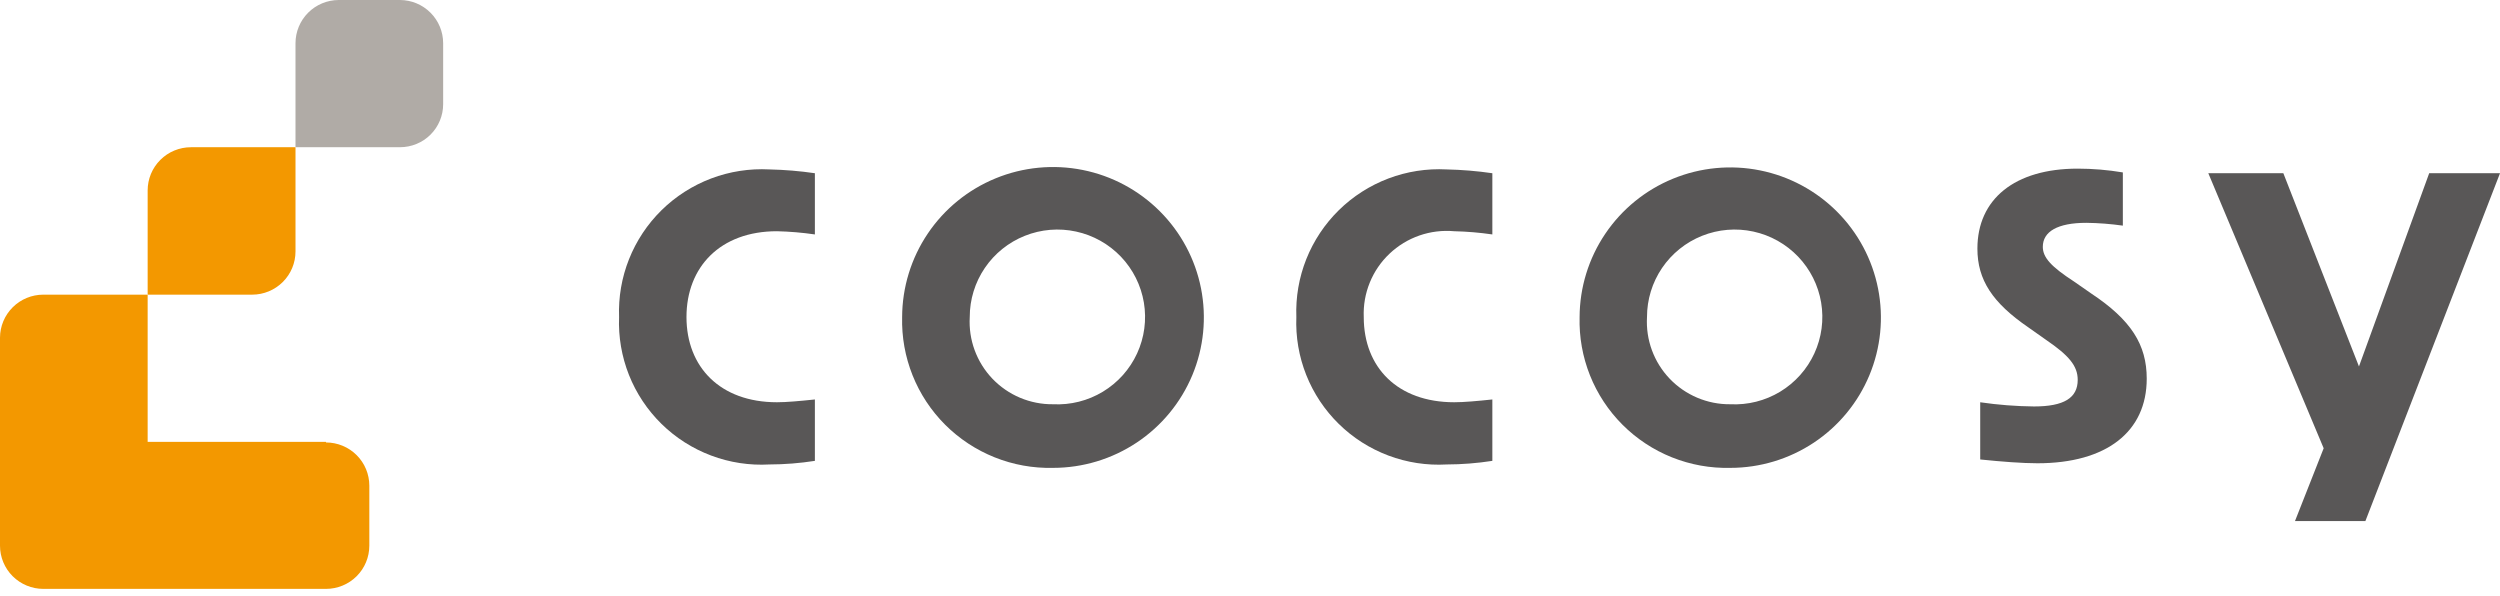 <svg width="130" height="31" viewBox="0 0 130 31" fill="none" xmlns="http://www.w3.org/2000/svg">
<g clip-path="url(#clip0_2_44)">
<path d="M32.192 16.486C32.153 15.458 32.329 14.433 32.71 13.476C33.09 12.52 33.666 11.653 34.401 10.93C35.136 10.208 36.014 9.647 36.98 9.281C37.944 8.916 38.975 8.756 40.006 8.81C40.798 8.827 41.589 8.893 42.374 9.008V12.191C41.72 12.095 41.062 12.04 40.402 12.024C37.45 12.024 35.697 13.886 35.697 16.486C35.697 19.087 37.45 20.917 40.402 20.917C40.903 20.917 41.581 20.855 42.374 20.772V23.965C41.59 24.087 40.799 24.15 40.006 24.152C38.975 24.21 37.944 24.052 36.978 23.688C36.013 23.325 35.134 22.765 34.398 22.043C33.663 21.321 33.086 20.454 32.706 19.497C32.327 18.54 32.151 17.515 32.192 16.486Z" fill="#595757"/>
<path d="M46.911 16.486C46.916 14.94 47.379 13.43 48.244 12.146C49.108 10.863 50.335 9.864 51.769 9.275C53.202 8.686 54.779 8.534 56.299 8.838C57.82 9.142 59.215 9.889 60.31 10.984C61.405 12.078 62.151 13.472 62.452 14.989C62.752 16.506 62.596 18.077 62.002 19.505C61.407 20.933 60.402 22.154 59.112 23.012C57.823 23.871 56.307 24.329 54.756 24.329C53.718 24.354 52.685 24.167 51.721 23.781C50.756 23.395 49.881 22.818 49.147 22.085C48.414 21.352 47.837 20.477 47.453 19.515C47.069 18.552 46.884 17.522 46.911 16.486ZM54.756 21.021C55.666 21.067 56.57 20.84 57.349 20.369C58.129 19.897 58.749 19.204 59.129 18.378C59.509 17.551 59.632 16.631 59.482 15.734C59.332 14.838 58.916 14.006 58.288 13.348C57.659 12.69 56.847 12.234 55.956 12.041C55.066 11.847 54.137 11.924 53.291 12.262C52.445 12.6 51.719 13.183 51.209 13.936C50.698 14.689 50.426 15.578 50.427 16.486C50.393 17.073 50.479 17.659 50.682 18.21C50.885 18.762 51.198 19.266 51.604 19.691C52.01 20.116 52.499 20.454 53.042 20.683C53.584 20.911 54.167 21.027 54.756 21.021Z" fill="#595757"/>
<path d="M67.41 16.486C67.371 15.458 67.547 14.433 67.927 13.476C68.308 12.52 68.884 11.653 69.619 10.93C70.354 10.208 71.232 9.647 72.197 9.281C73.162 8.916 74.192 8.756 75.223 8.81C76.019 8.827 76.814 8.893 77.602 9.008V12.191C76.945 12.095 76.283 12.039 75.62 12.024C75.007 11.969 74.39 12.044 73.81 12.246C73.23 12.448 72.699 12.77 72.254 13.193C71.808 13.615 71.458 14.127 71.228 14.695C70.997 15.263 70.89 15.874 70.915 16.486C70.915 19.108 72.678 20.917 75.62 20.917C76.131 20.917 76.809 20.855 77.602 20.772V23.965C76.815 24.087 76.019 24.15 75.223 24.152C74.193 24.21 73.162 24.052 72.196 23.688C71.23 23.325 70.351 22.765 69.616 22.043C68.88 21.321 68.304 20.454 67.924 19.497C67.544 18.54 67.369 17.515 67.41 16.486Z" fill="#595757"/>
<path d="M82.139 16.486C82.145 14.943 82.61 13.436 83.475 12.155C84.339 10.875 85.565 9.878 86.997 9.292C88.429 8.705 90.003 8.555 91.521 8.86C93.039 9.165 94.432 9.911 95.524 11.005C96.617 12.099 97.36 13.491 97.659 15.005C97.959 16.52 97.802 18.088 97.208 19.514C96.615 20.94 95.61 22.158 94.323 23.015C93.035 23.872 91.522 24.329 89.974 24.329C88.935 24.354 87.903 24.167 86.939 23.781C85.976 23.395 85.101 22.818 84.368 22.084C83.635 21.351 83.06 20.476 82.677 19.514C82.294 18.551 82.111 17.521 82.139 16.486ZM89.974 21.021C90.884 21.067 91.787 20.84 92.567 20.369C93.346 19.897 93.966 19.204 94.346 18.378C94.727 17.551 94.85 16.631 94.7 15.734C94.55 14.837 94.133 14.006 93.505 13.348C92.876 12.69 92.064 12.234 91.174 12.041C90.283 11.847 89.355 11.924 88.508 12.262C87.662 12.6 86.937 13.183 86.426 13.936C85.916 14.689 85.644 15.577 85.644 16.486C85.61 17.073 85.697 17.659 85.899 18.21C86.102 18.762 86.416 19.266 86.822 19.691C87.228 20.116 87.717 20.453 88.259 20.682C88.801 20.911 89.385 21.027 89.974 21.021Z" fill="#595757"/>
<path d="M102.971 23.934V20.918C103.897 21.053 104.831 21.126 105.767 21.136C107.332 21.136 108.041 20.689 108.041 19.753C108.041 19.024 107.582 18.484 106.393 17.672L105.465 17.017C103.618 15.748 102.825 14.562 102.825 12.929C102.825 10.36 104.755 8.769 108.041 8.769C108.828 8.77 109.613 8.836 110.388 8.966V11.733C109.759 11.644 109.125 11.595 108.49 11.587C106.988 11.587 106.226 12.045 106.226 12.836C106.226 13.397 106.675 13.876 107.843 14.635L108.74 15.259C110.826 16.642 111.63 17.932 111.63 19.69C111.63 22.447 109.543 24.09 105.944 24.09C105.173 24.09 104.077 24.007 102.971 23.892" fill="#595757"/>
<path d="M130 9.008H126.318L122.666 19.056L118.734 9.008H114.832L120.831 23.31L119.339 27.096H123L130 9.008Z" fill="#595757"/>
<path d="M16.951 22.977H7.678V15.322H2.253C1.657 15.322 1.086 15.557 0.664 15.976C0.241 16.395 0.003 16.964 0 17.558V28.375C0 28.971 0.237 29.543 0.66 29.964C1.083 30.385 1.656 30.622 2.253 30.622H16.951C17.549 30.622 18.122 30.385 18.545 29.964C18.967 29.543 19.205 28.971 19.205 28.375V25.255C19.205 24.659 18.967 24.088 18.545 23.666C18.122 23.245 17.549 23.008 16.951 23.008" fill="#F39800"/>
<path d="M13.113 15.322H7.678V9.902C7.678 9.306 7.915 8.735 8.338 8.314C8.76 7.892 9.333 7.656 9.931 7.656H15.366V13.075C15.366 13.671 15.129 14.242 14.706 14.663C14.283 15.085 13.71 15.322 13.113 15.322Z" fill="#F39800"/>
<path d="M20.801 7.655H15.366V2.247C15.366 1.653 15.602 1.083 16.022 0.662C16.442 0.241 17.013 0.003 17.609 0H20.801C21.397 0.003 21.967 0.241 22.387 0.662C22.808 1.083 23.044 1.653 23.044 2.247V5.419C23.044 6.012 22.807 6.581 22.387 7.001C21.966 7.42 21.396 7.655 20.801 7.655Z" fill="#B0ABA6"/>
</g>
<defs>
<clipPath id="clip0_2_44">
<rect width="130" height="30.643" fill="white"/>
</clipPath>
</defs>
</svg>
